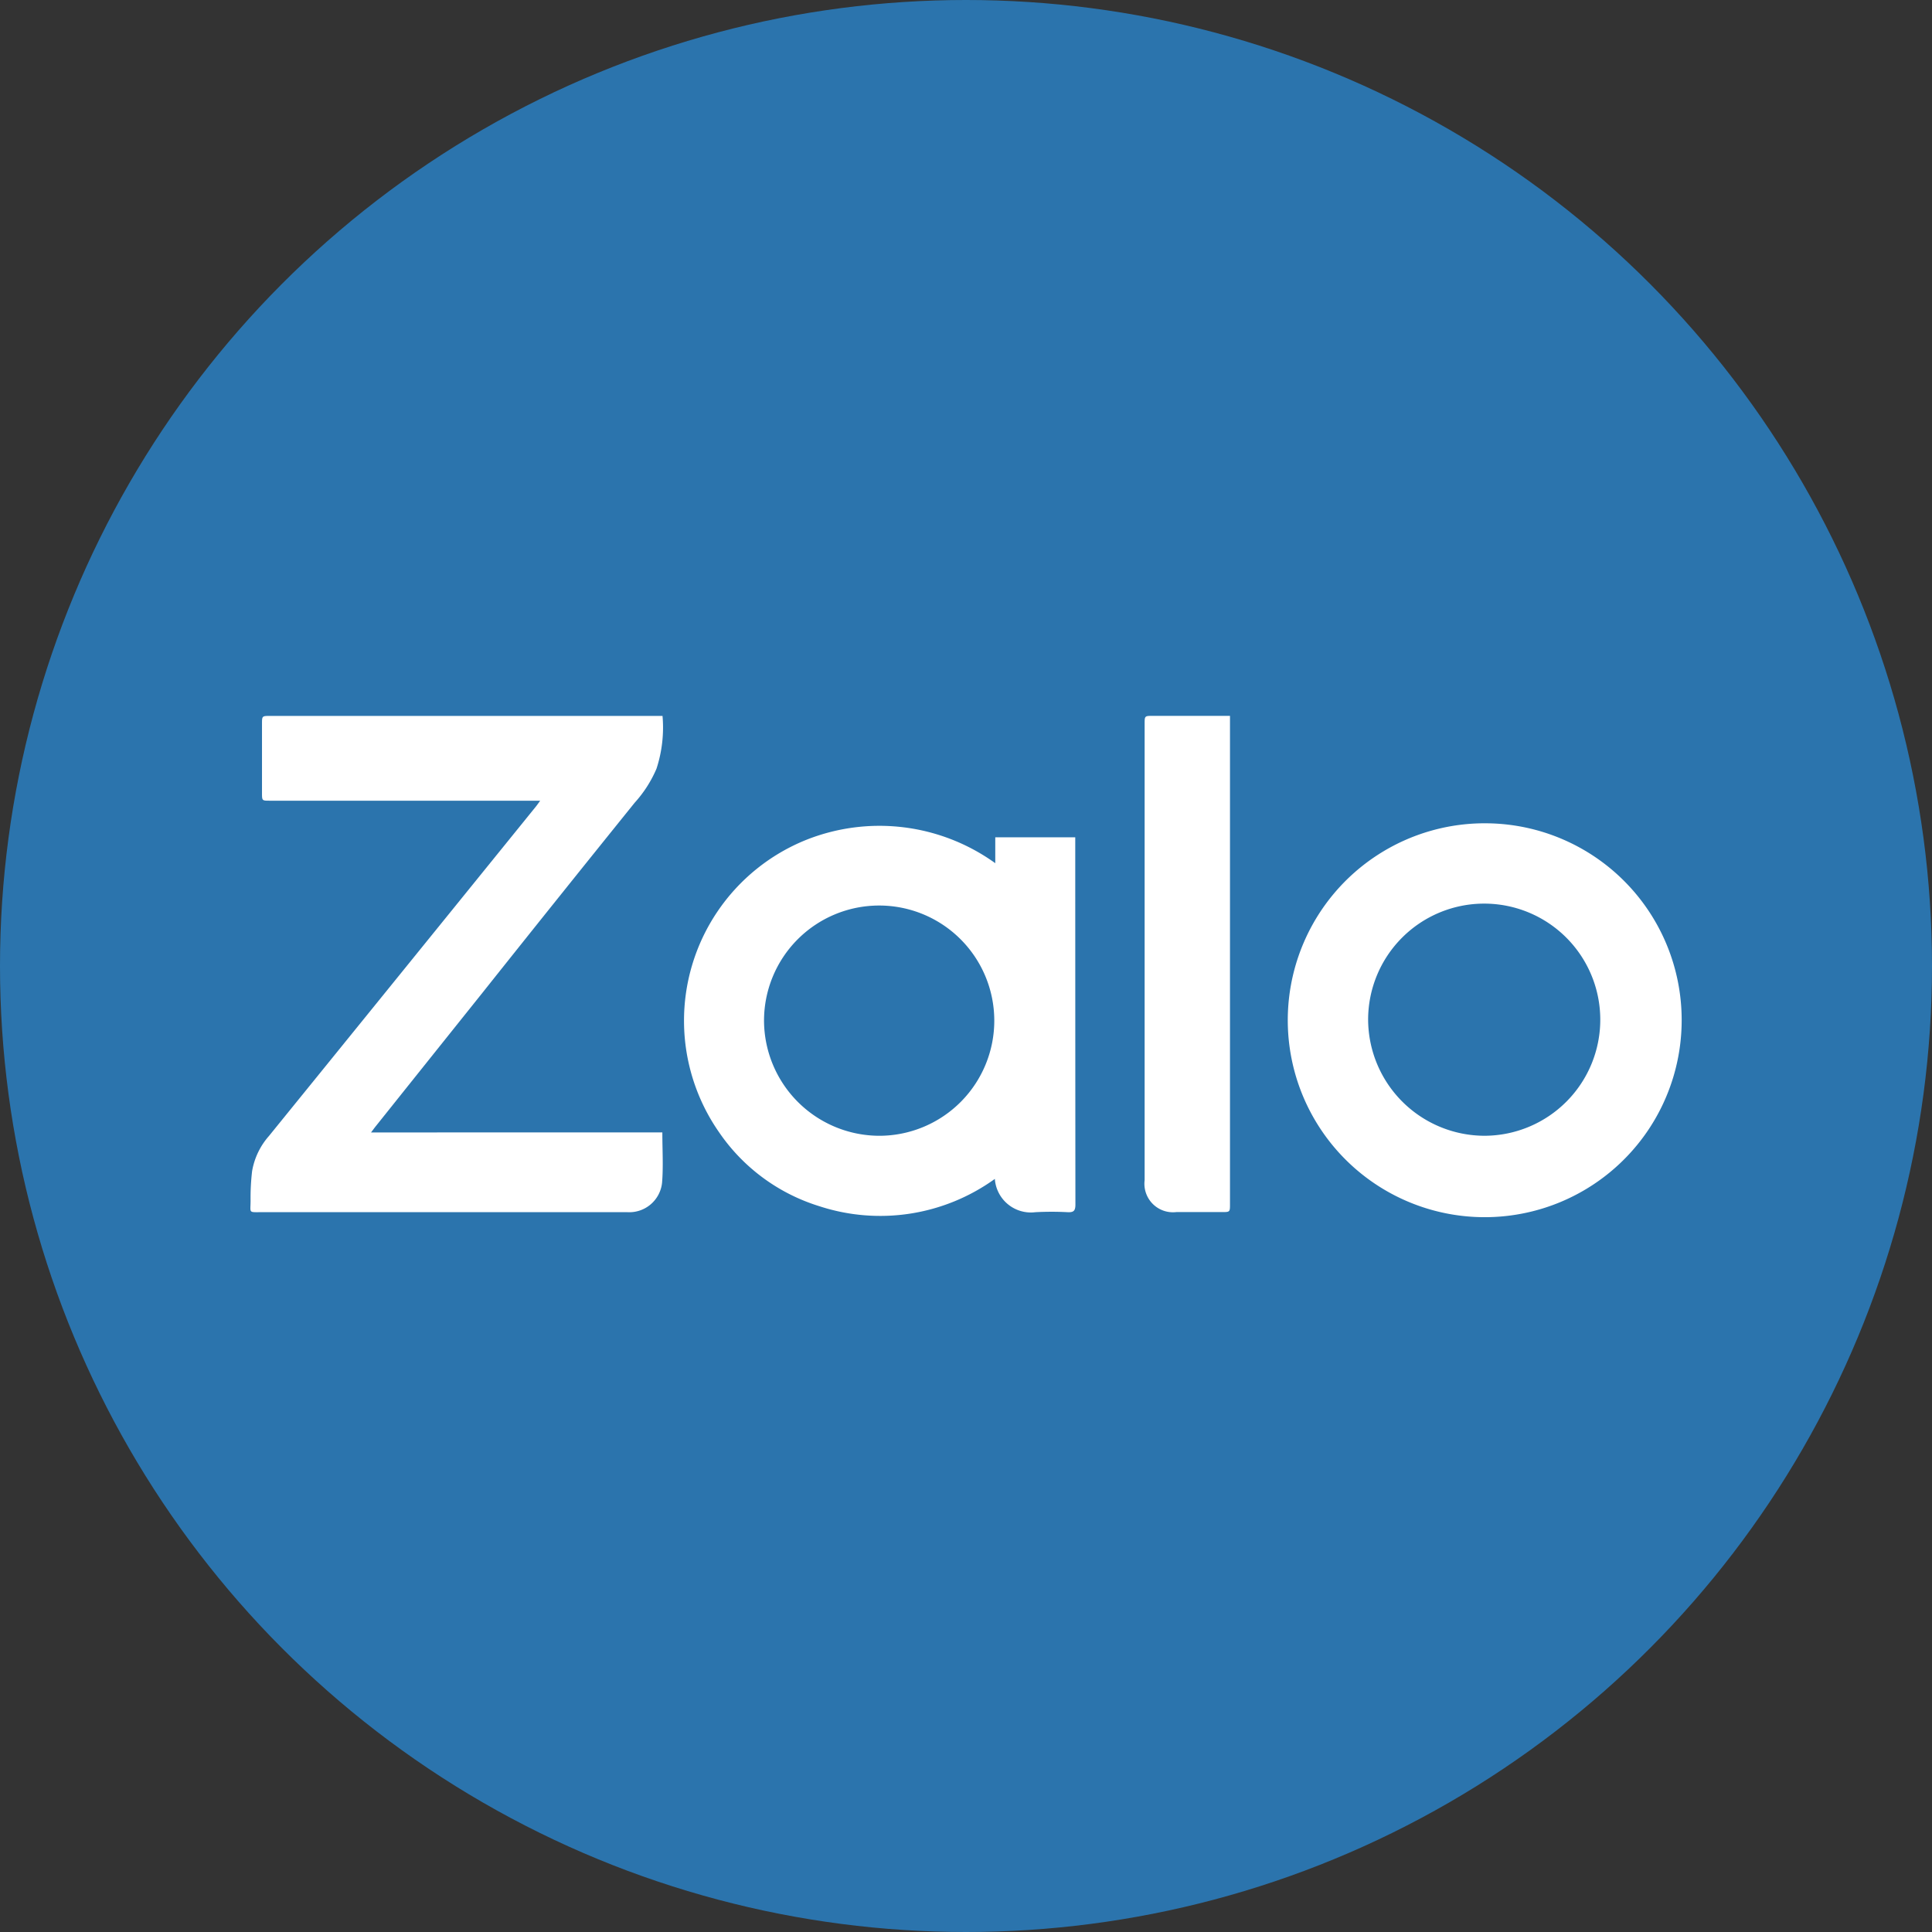 <svg id="Layer_1" data-name="Layer 1" xmlns="http://www.w3.org/2000/svg" xmlns:xlink="http://www.w3.org/1999/xlink" viewBox="0 0 100 100"><rect x="0" y="0" width="100" height="100" fill="#333333" stroke="none"/><defs><style>.cls-1{fill:none;}.cls-2{clip-path:url(#clip-path);}.cls-3{clip-path:url(#clip-path-2);}.cls-4{opacity:0.19;}.cls-5{fill:#39bdff;}.cls-6{fill:#2b74ad;}.cls-7{fill:#fff;}</style><clipPath id="clip-path"><rect class="cls-1" x="-1985.595" y="639.503" width="1920" height="820"/></clipPath><clipPath id="clip-path-2"><rect class="cls-1" x="-1295.595" y="639.503" width="1230" height="820"/></clipPath></defs><title>10</title><g class="cls-2"><g class="cls-3"><g class="cls-4"><path class="cls-5" d="M324.9,686.56l-.9.518L83.2,548.049c-19.425-11.215-19.326-29.52.221-40.806l56.092-32.385c19.052-11,19.149-28.842.216-39.773L-637.559-13.684l.9-.518L140.629,434.567c19.425,11.215,19.326,29.521-.221,40.806L84.316,507.758c-19.053,11-19.149,28.842-.216,39.773Z"/><path class="cls-5" d="M578.16,591.835l-.9.518L476.482,534.167c-22.376-12.919-22.262-34.005.254-47.005l10.322-5.959c22.021-12.714,22.133-33.337.249-45.972L-192.3,42.862l.9-.519,679.6,392.37c22.376,12.919,22.262,34-.255,47.005l-10.321,5.959c-22.021,12.714-22.133,33.337-.249,45.972Z"/></g></g></g><circle class="cls-6" cx="50" cy="50" r="50"/><path class="cls-7" d="M34.283,58.614c0,.907.054,1.756-.014,2.6a1.705,1.705,0,0,1-1.8,1.528q-5.028,0-10.057,0-4.438,0-8.877,0c-.685,0-.569.057-.565-.583a11.85,11.85,0,0,1,.079-1.543,3.7,3.7,0,0,1,.873-1.819q4.668-5.754,9.331-11.512l4.487-5.541c.058-.072.11-.148.221-.3h-14c-.4,0-.4,0-.4-.407q0-1.782,0-3.564c0-.416,0-.417.431-.417h20.3a6.861,6.861,0,0,1-.311,2.729,6.282,6.282,0,0,1-1.128,1.761q-3.96,4.911-7.888,9.848-2.76,3.45-5.516,6.9c-.07.087-.135.178-.244.321Z"/><path class="cls-7" d="M51.515,44.677V43.339h4.14v.348q0,9.329.008,18.656c0,.314-.079.414-.395.4a15.862,15.862,0,0,0-1.675,0,1.869,1.869,0,0,1-2.1-1.723A10.141,10.141,0,0,1,42.4,62.43a9.773,9.773,0,0,1-5.189-3.836,10.09,10.09,0,0,1,4.532-15.128,10.257,10.257,0,0,1,9.77,1.211Zm-5.98,14.111a5.959,5.959,0,1,0-5.989-5.949A5.981,5.981,0,0,0,45.535,58.788Z"/><path class="cls-7" d="M87.043,52.777a10.194,10.194,0,1,1-10-10.162A10.181,10.181,0,0,1,87.043,52.777Zm-10.189,6.01a6.008,6.008,0,1,0-6.04-6A6.037,6.037,0,0,0,76.854,58.787Z"/><path class="cls-7" d="M63.664,37.053V62.315c0,.421,0,.422-.42.422H60.886a1.477,1.477,0,0,1-1.64-1.652V37.473c0-.419,0-.42.427-.42h3.991Z"/></svg>